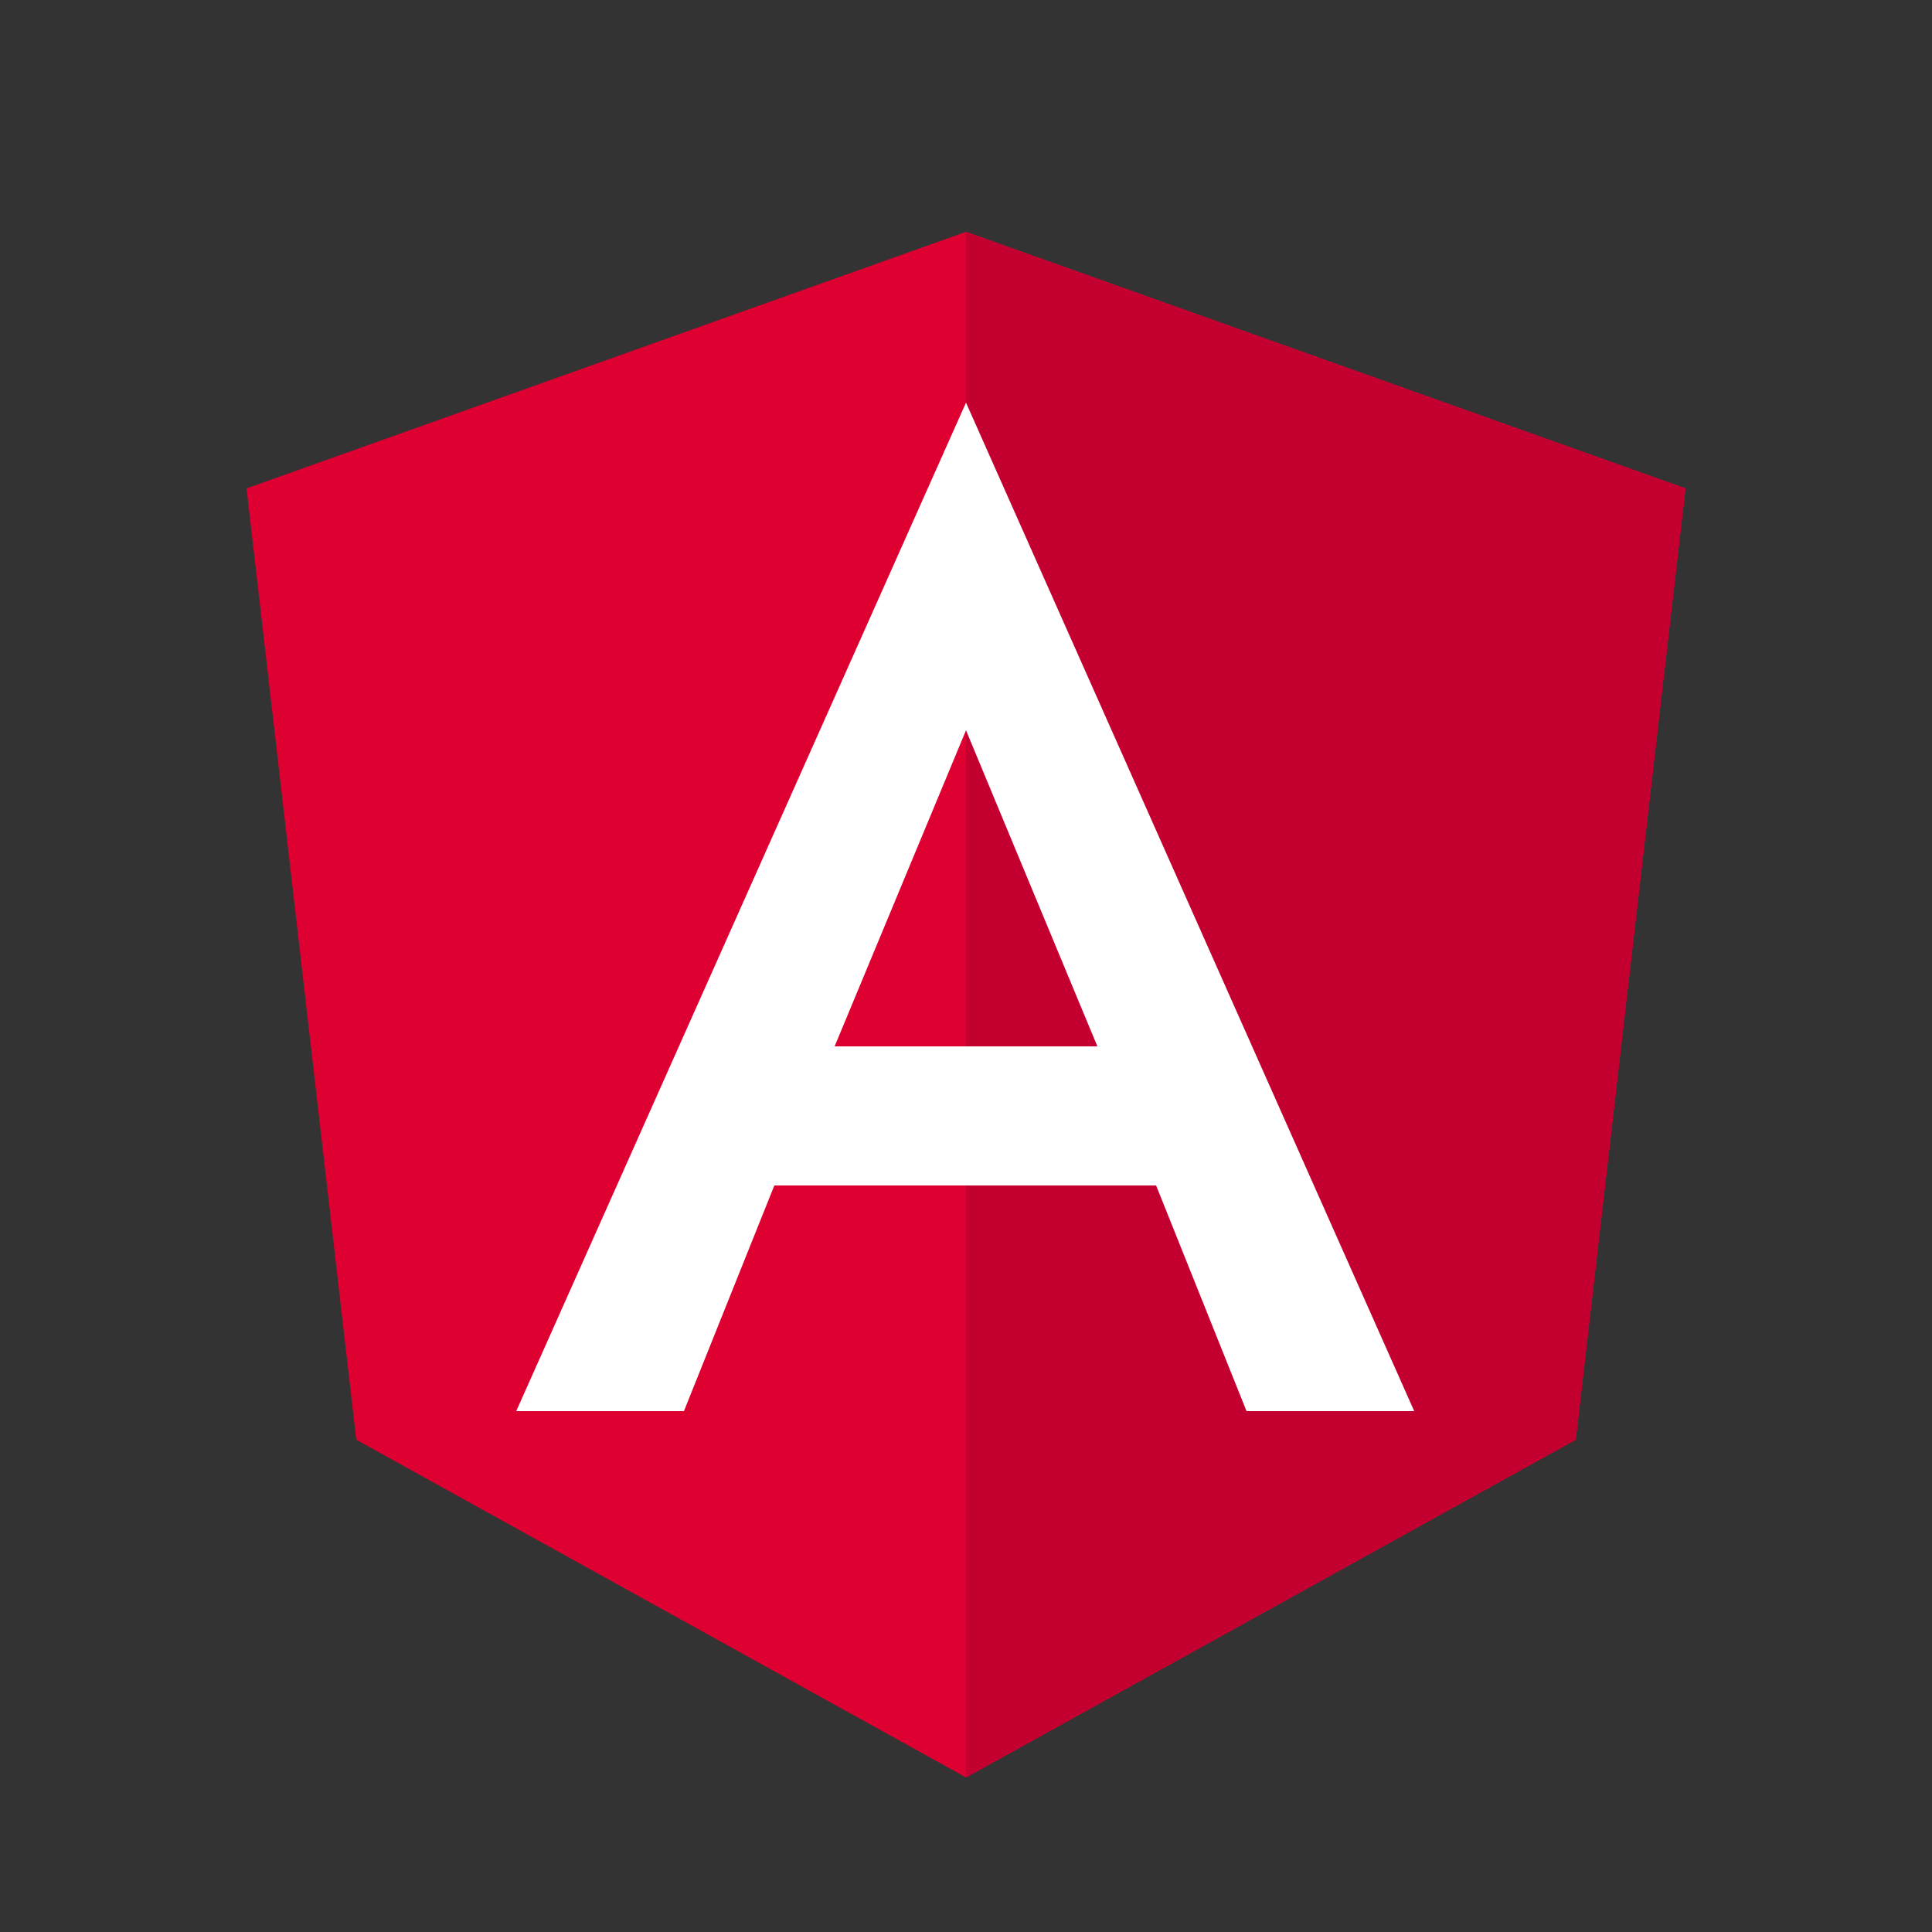 <svg id="Layer_1" xmlns="http://www.w3.org/2000/svg" viewBox="0 0 250 250"><rect x="0" y="0" width="250" height="250" fill="#333333" stroke="none"/><style>.st0{fill:#dd0031}.st1{fill:#c3002f}.st2{fill:#fff}</style><path class="st0" d="M125 30L31.9 63.2l14.2 123.1L125 230l78.9-43.7 14.2-123.1z"/><path class="st1" d="M125 30v22.2-.1V230l78.9-43.7 14.2-123.1L125 30z"/><path class="st2" d="M125 52.1L66.8 182.6h21.7l11.7-29.2h49.4l11.7 29.2H183L125 52.1zm17 83.3h-34l17-40.9 17 40.9z"/></svg>